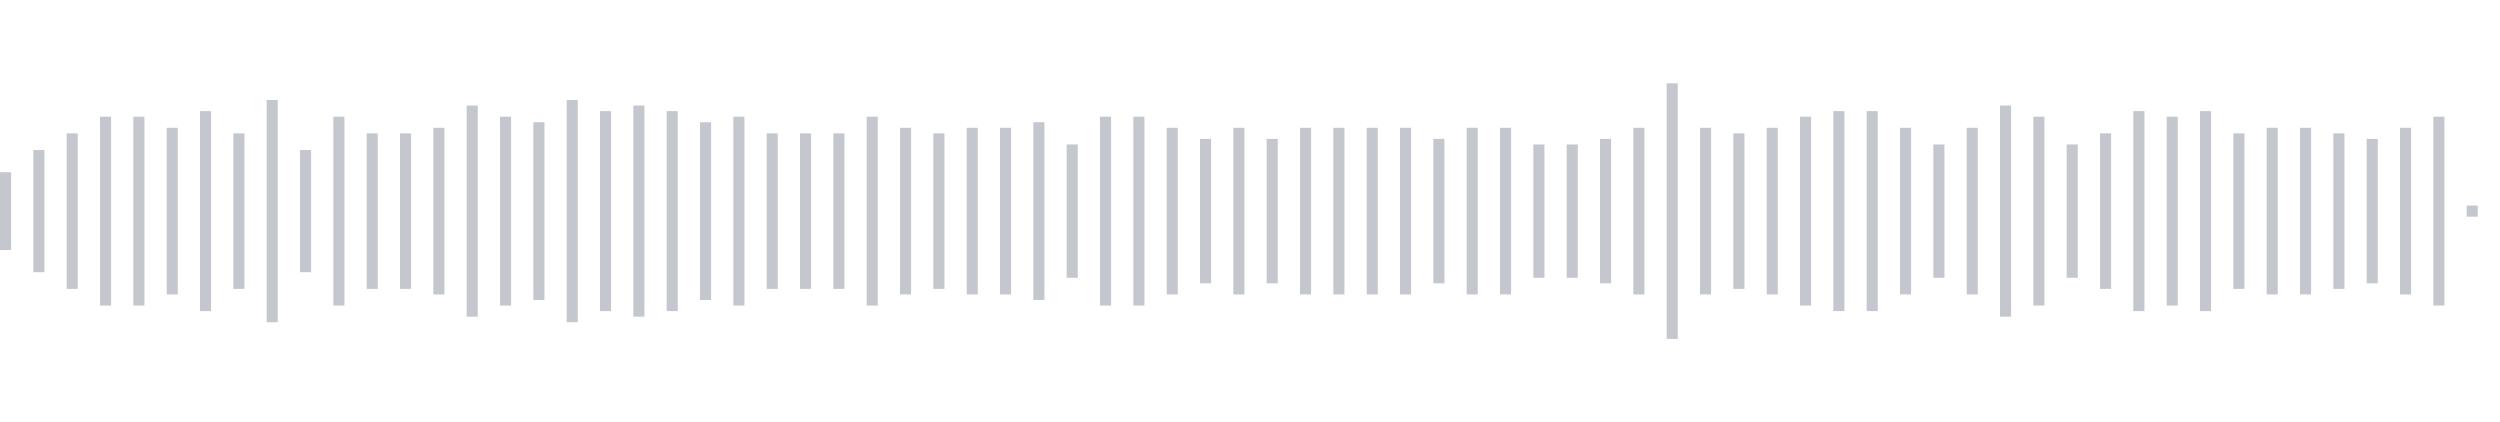 <svg xmlns="http://www.w3.org/2000/svg" xmlns:xlink="http://www.w3/org/1999/xlink" viewBox="0 0 225 38" preserveAspectRatio="none" width="100%" height="100%" fill="#C4C8CE"><g id="waveform-36737dd3-64ff-4d3e-add5-8671b132b426"><rect x="0" y="15.5" width="1" height="7"/><rect x="3" y="13.5" width="1" height="11"/><rect x="6" y="12.0" width="1" height="14"/><rect x="9" y="10.5" width="1" height="17"/><rect x="12" y="10.5" width="1" height="17"/><rect x="15" y="11.5" width="1" height="15"/><rect x="18" y="10.0" width="1" height="18"/><rect x="21" y="12.0" width="1" height="14"/><rect x="24" y="9.0" width="1" height="20"/><rect x="27" y="13.5" width="1" height="11"/><rect x="30" y="10.5" width="1" height="17"/><rect x="33" y="12.0" width="1" height="14"/><rect x="36" y="12.0" width="1" height="14"/><rect x="39" y="11.5" width="1" height="15"/><rect x="42" y="9.5" width="1" height="19"/><rect x="45" y="10.5" width="1" height="17"/><rect x="48" y="11.0" width="1" height="16"/><rect x="51" y="9.0" width="1" height="20"/><rect x="54" y="10.0" width="1" height="18"/><rect x="57" y="9.5" width="1" height="19"/><rect x="60" y="10.0" width="1" height="18"/><rect x="63" y="11.0" width="1" height="16"/><rect x="66" y="10.5" width="1" height="17"/><rect x="69" y="12.0" width="1" height="14"/><rect x="72" y="12.0" width="1" height="14"/><rect x="75" y="12.0" width="1" height="14"/><rect x="78" y="10.5" width="1" height="17"/><rect x="81" y="11.5" width="1" height="15"/><rect x="84" y="12.0" width="1" height="14"/><rect x="87" y="11.5" width="1" height="15"/><rect x="90" y="11.5" width="1" height="15"/><rect x="93" y="11.0" width="1" height="16"/><rect x="96" y="13.0" width="1" height="12"/><rect x="99" y="10.5" width="1" height="17"/><rect x="102" y="10.5" width="1" height="17"/><rect x="105" y="11.5" width="1" height="15"/><rect x="108" y="12.5" width="1" height="13"/><rect x="111" y="11.5" width="1" height="15"/><rect x="114" y="12.5" width="1" height="13"/><rect x="117" y="11.5" width="1" height="15"/><rect x="120" y="11.5" width="1" height="15"/><rect x="123" y="11.5" width="1" height="15"/><rect x="126" y="11.5" width="1" height="15"/><rect x="129" y="12.5" width="1" height="13"/><rect x="132" y="11.5" width="1" height="15"/><rect x="135" y="11.5" width="1" height="15"/><rect x="138" y="13.0" width="1" height="12"/><rect x="141" y="13.0" width="1" height="12"/><rect x="144" y="12.5" width="1" height="13"/><rect x="147" y="11.5" width="1" height="15"/><rect x="150" y="7.5" width="1" height="23"/><rect x="153" y="11.5" width="1" height="15"/><rect x="156" y="12.0" width="1" height="14"/><rect x="159" y="11.5" width="1" height="15"/><rect x="162" y="10.5" width="1" height="17"/><rect x="165" y="10.0" width="1" height="18"/><rect x="168" y="10.0" width="1" height="18"/><rect x="171" y="11.5" width="1" height="15"/><rect x="174" y="13.0" width="1" height="12"/><rect x="177" y="11.5" width="1" height="15"/><rect x="180" y="9.5" width="1" height="19"/><rect x="183" y="10.5" width="1" height="17"/><rect x="186" y="13.0" width="1" height="12"/><rect x="189" y="12.0" width="1" height="14"/><rect x="192" y="10.0" width="1" height="18"/><rect x="195" y="10.5" width="1" height="17"/><rect x="198" y="10.0" width="1" height="18"/><rect x="201" y="12.0" width="1" height="14"/><rect x="204" y="11.5" width="1" height="15"/><rect x="207" y="11.5" width="1" height="15"/><rect x="210" y="12.0" width="1" height="14"/><rect x="213" y="12.5" width="1" height="13"/><rect x="216" y="11.5" width="1" height="15"/><rect x="219" y="10.5" width="1" height="17"/><rect x="222" y="18.5" width="1" height="1"/></g></svg>
